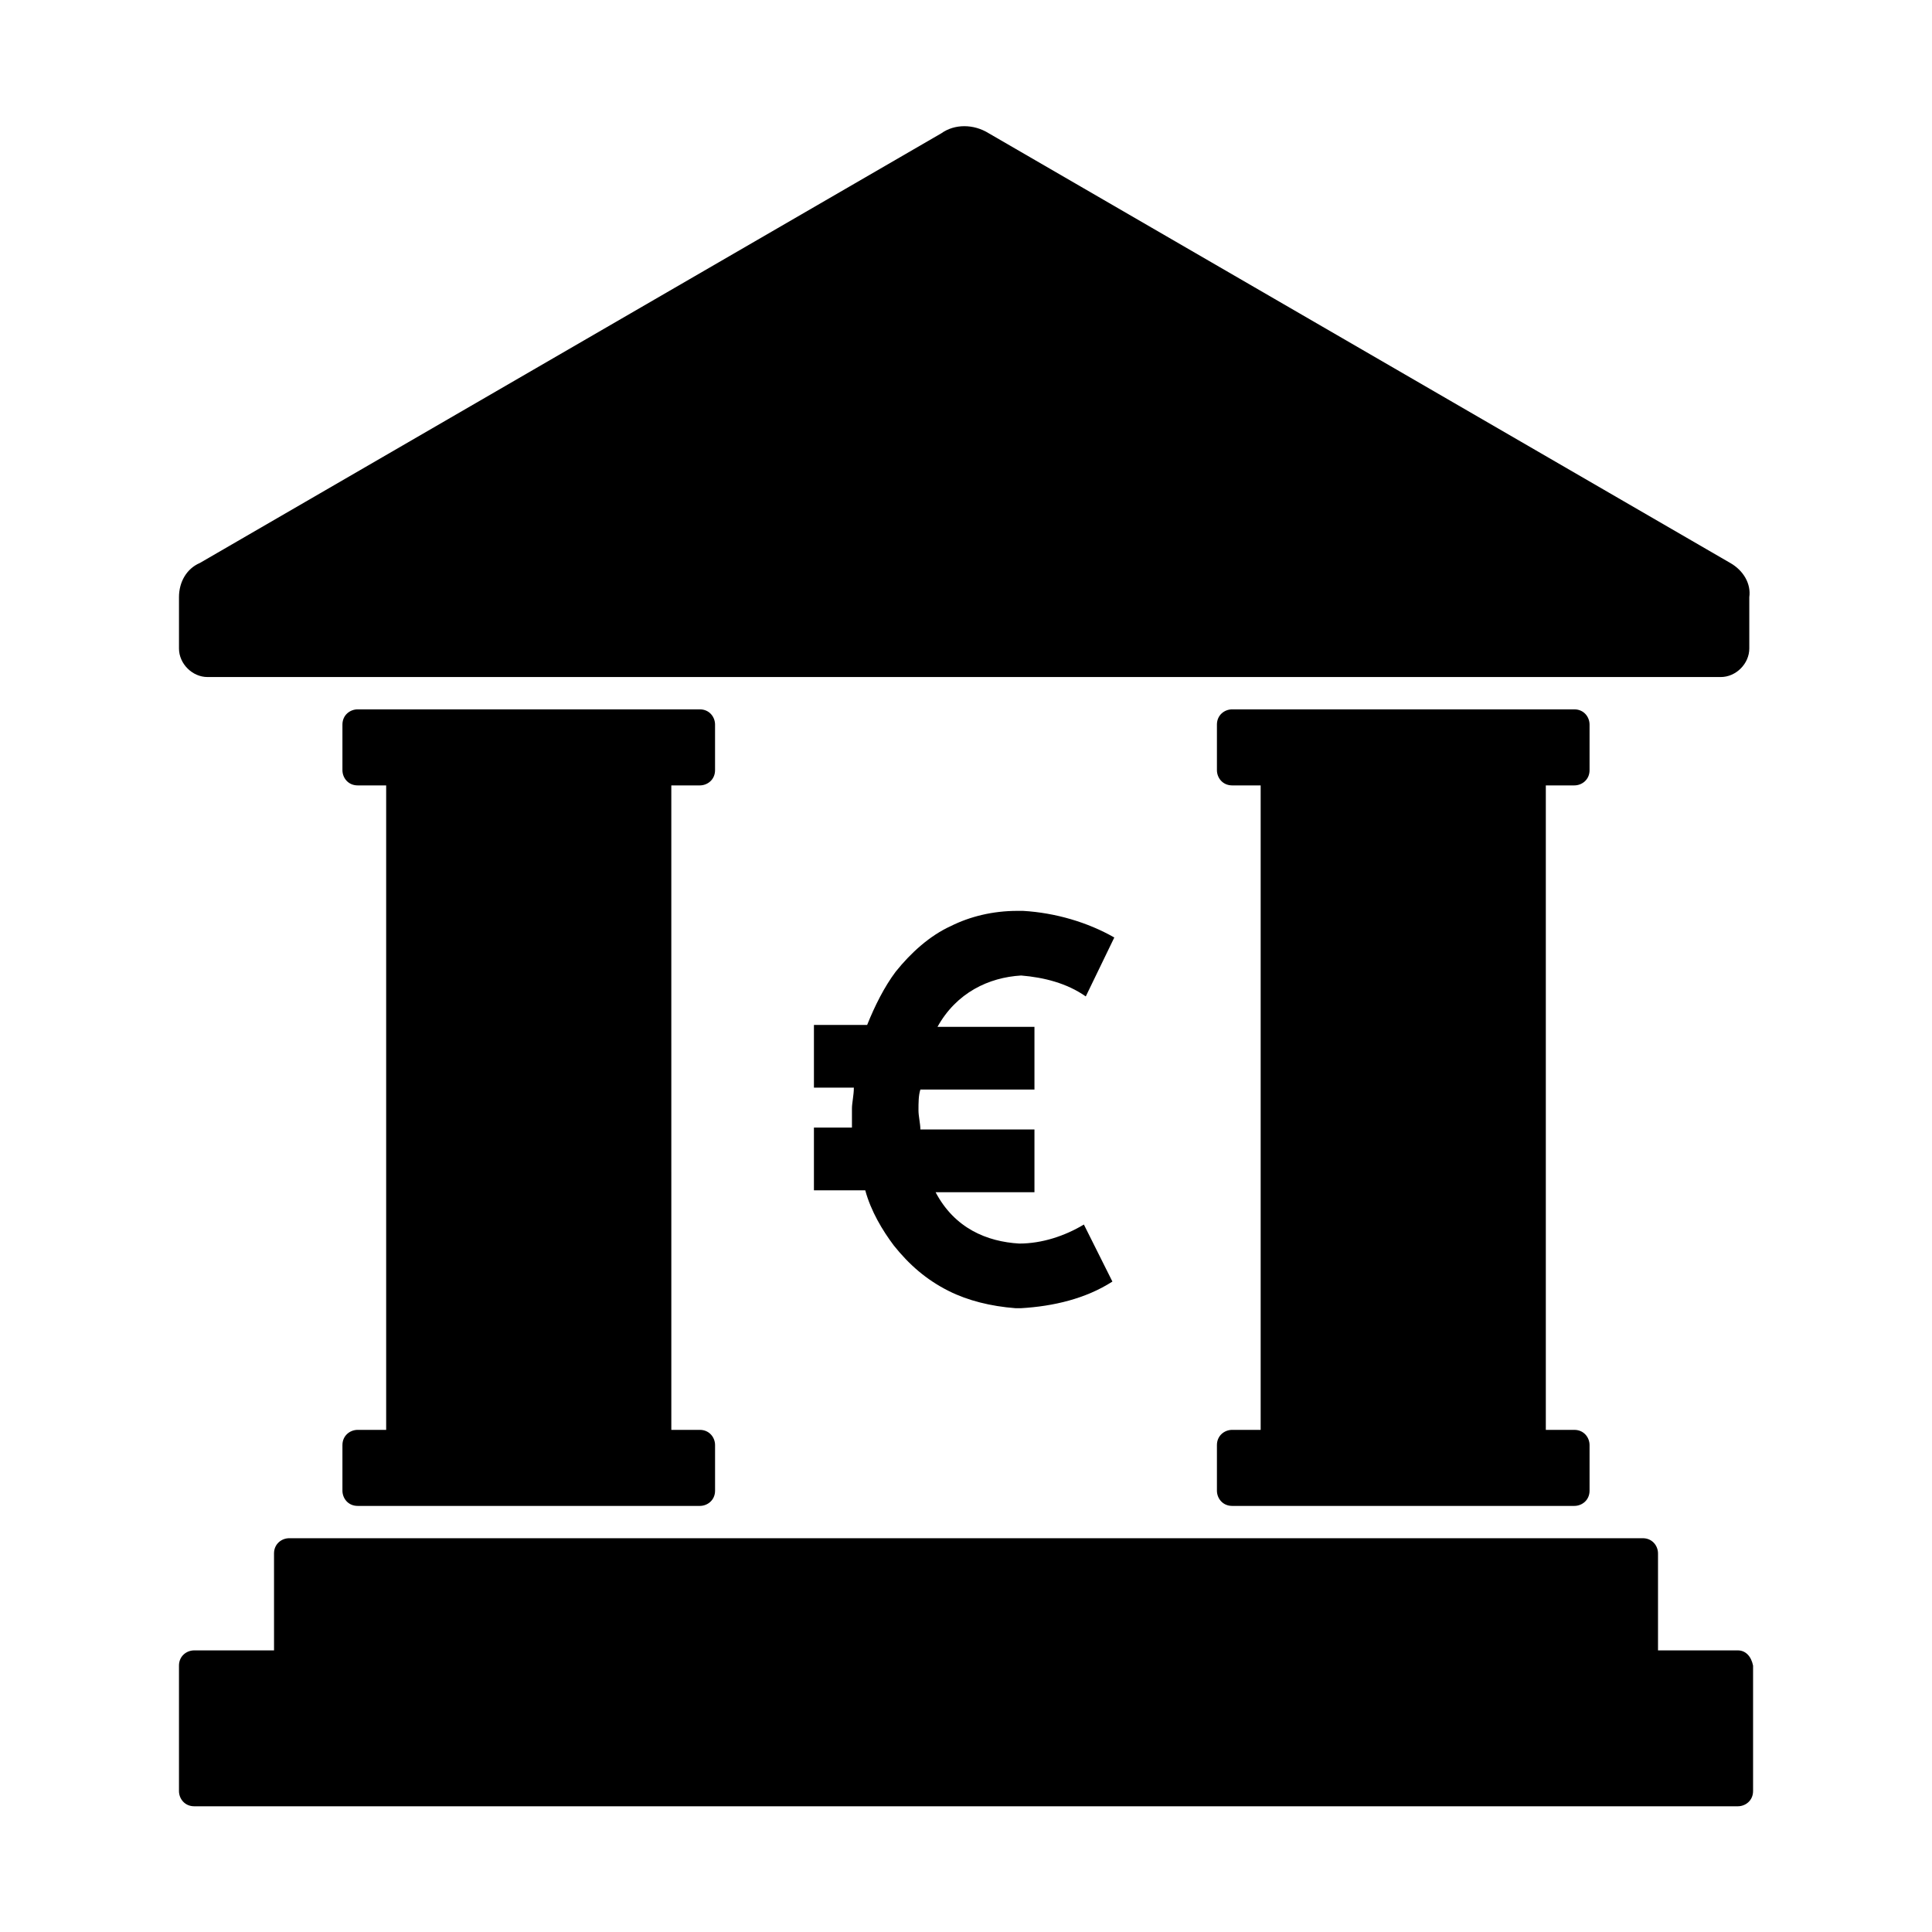 <?xml version="1.0" encoding="UTF-8"?>
<!-- Uploaded to: ICON Repo, www.svgrepo.com, Generator: ICON Repo Mixer Tools -->
<svg fill="#000000" width="800px" height="800px" version="1.1" viewBox="144 144 512 512" xmlns="http://www.w3.org/2000/svg">
 <g>
  <path d="m359.7 459.45h13.602c1.512 5.543 4.535 10.578 7.559 14.609 4.031 5.039 8.566 9.07 14.609 12.09 5.039 2.519 11.082 4.031 17.633 4.535h0.504 1.008c8.566-0.504 17.129-2.519 24.184-7.055l-7.559-15.113c-5.039 3.023-11.082 5.039-17.129 5.039-8.566-0.504-17.129-4.031-22.168-13.602h26.199v-16.625h-30.23c0-1.512-0.504-3.527-0.504-5.039 0-2.016 0-4.031 0.504-5.543h30.23v-16.625h-25.695c5.039-9.07 13.602-13.098 22.168-13.602 6.047 0.504 12.09 2.016 17.129 5.543l7.559-15.617c-7.055-4.031-15.617-6.551-24.184-7.055h-1.512c-6.551 0-12.594 1.512-17.633 4.031-5.543 2.519-10.578 7.055-14.609 12.09-3.023 4.031-5.543 9.07-7.559 14.105h-14.105v16.625h10.578c0 2.016-0.504 4.031-0.504 5.543v5.039h-10.074z"/>
  <path d="m604.55 581.37h-21.16v-25.695c0-2.016-1.512-4.031-4.031-4.031h-358.71c-2.016 0-4.031 1.512-4.031 4.031l0.004 25.695h-21.16c-2.016 0-4.031 1.512-4.031 4.031v33.25c0 2.016 1.512 4.031 4.031 4.031h409.09c2.016 0 4.031-1.512 4.031-4.031v-33.25c-0.508-2.519-2.019-4.031-4.031-4.031z"/>
  <path d="m602.53 293.19-196.48-113.86c-4.031-2.519-9.07-2.519-12.594 0l-196.48 113.86c-3.527 1.512-5.543 5.039-5.543 9.07v13.602c0 4.031 3.527 7.559 7.559 7.559h401.03c4.031 0 7.559-3.527 7.559-7.559v-13.602c0.496-3.527-1.52-7.055-5.043-9.07z"/>
  <path d="m238.78 522.93c-2.016 0-4.031 1.512-4.031 4.031v12.09c0 2.016 1.512 4.031 4.031 4.031h90.688c2.016 0 4.031-1.512 4.031-4.031v-12.09c0-2.016-1.512-4.031-4.031-4.031h-7.559l-0.004-170.79h7.559c2.016 0 4.031-1.512 4.031-4.031v-12.09c0-2.016-1.512-4.031-4.031-4.031h-90.684c-2.016 0-4.031 1.512-4.031 4.031v12.09c0 2.016 1.512 4.031 4.031 4.031h7.559v170.79z"/>
  <path d="m470.53 522.93c-2.016 0-4.031 1.512-4.031 4.031v12.09c0 2.016 1.512 4.031 4.031 4.031h90.688c2.016 0 4.031-1.512 4.031-4.031v-12.09c0-2.016-1.512-4.031-4.031-4.031h-7.559v-170.79h7.559c2.016 0 4.031-1.512 4.031-4.031v-12.09c0-2.016-1.512-4.031-4.031-4.031h-90.688c-2.016 0-4.031 1.512-4.031 4.031v12.09c0 2.016 1.512 4.031 4.031 4.031h7.559v170.79z"/>
 </g>
</svg>